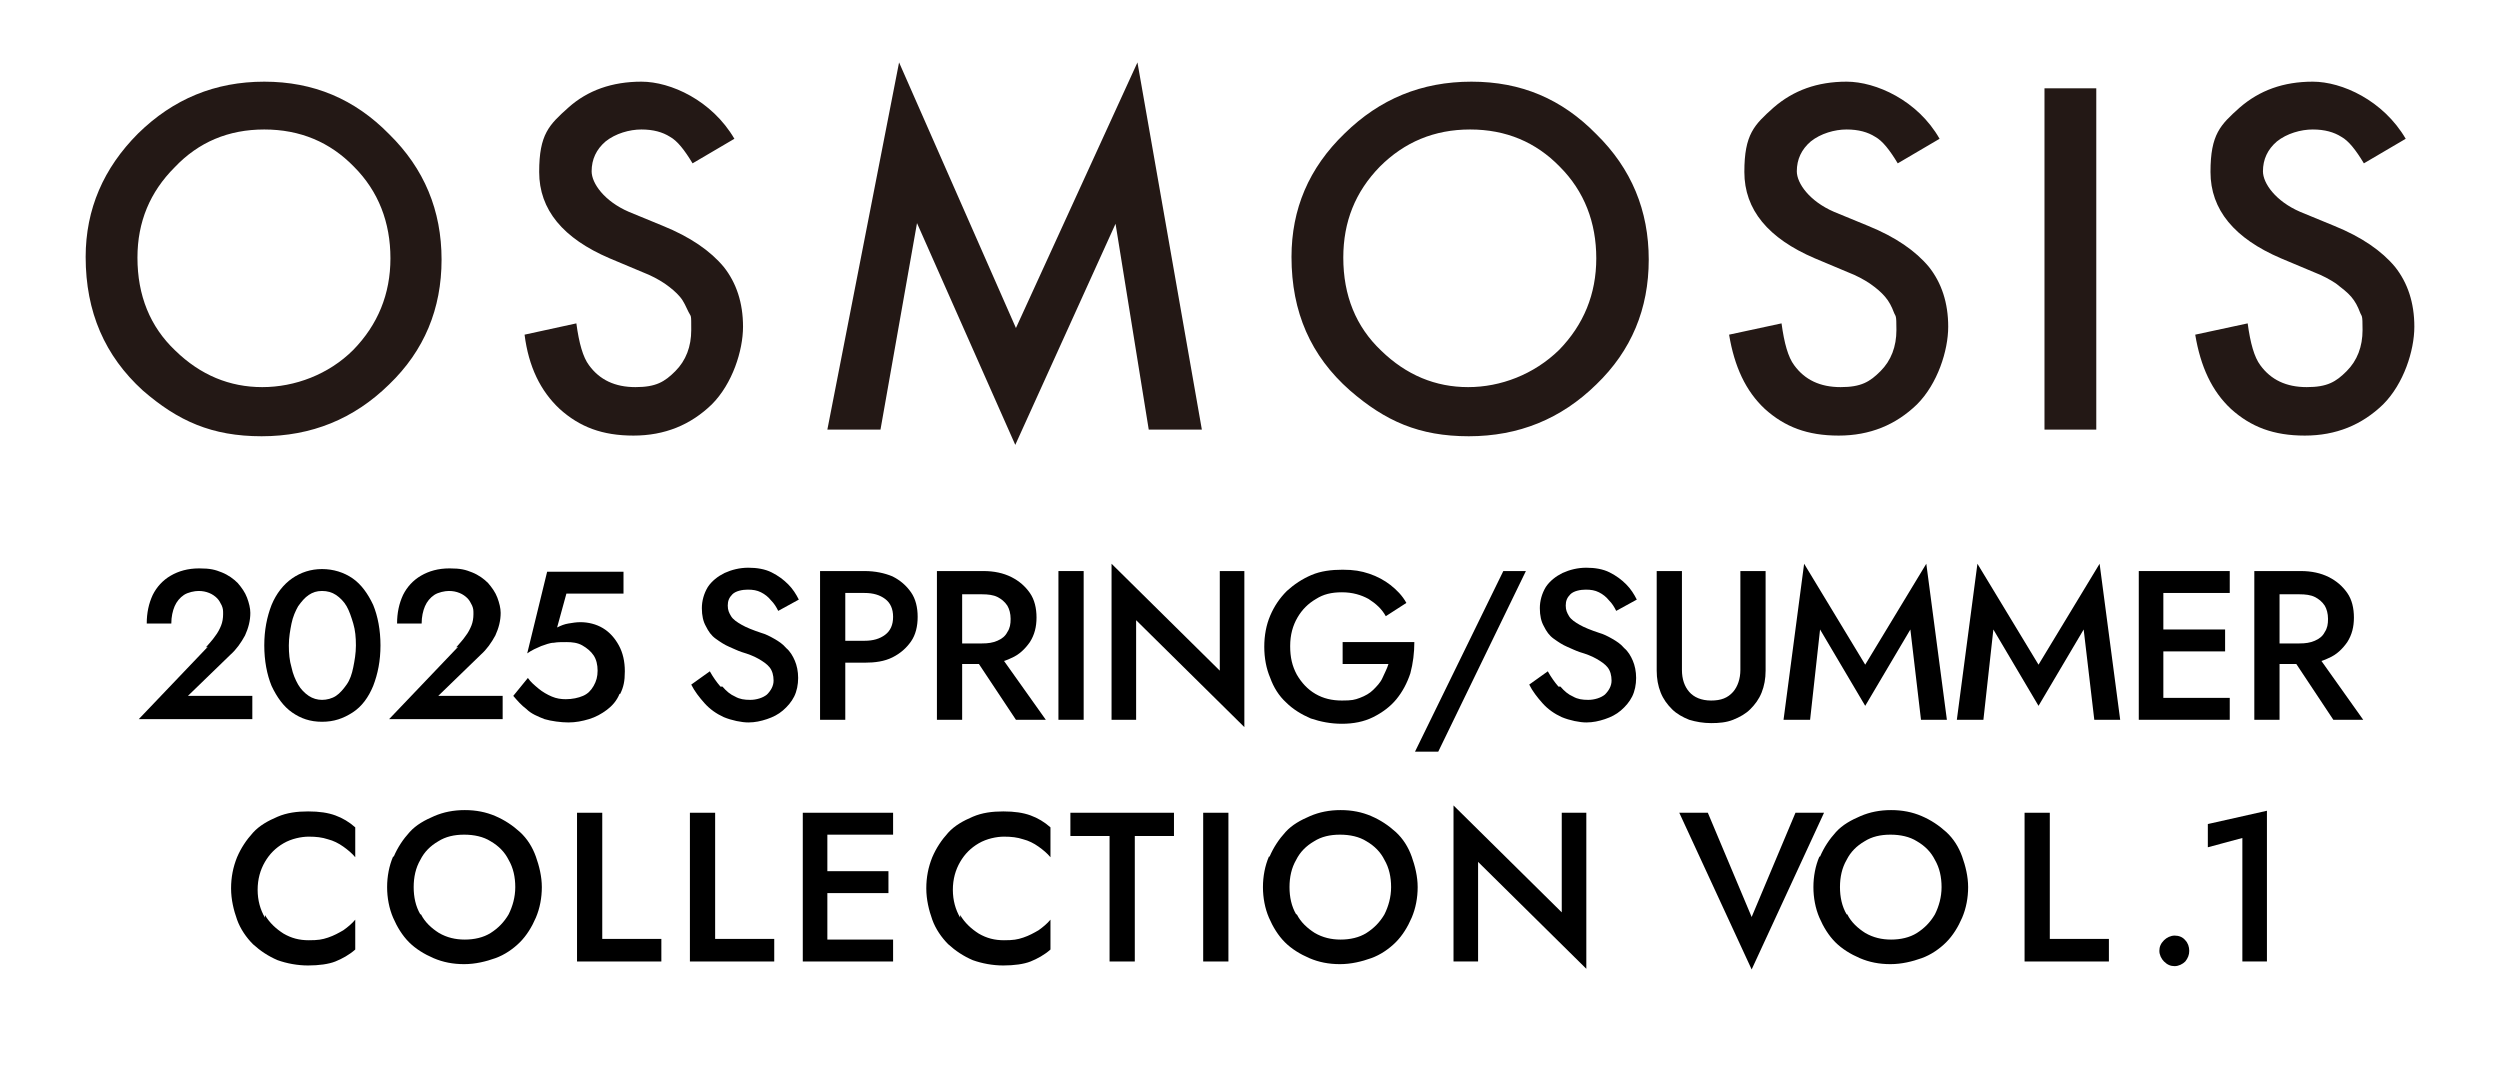 <?xml version="1.0" encoding="UTF-8"?><svg id="_レイヤー_7" xmlns="http://www.w3.org/2000/svg" viewBox="0 0 376.5 160.4"><defs><style>.cls-1{fill:#231815;}</style></defs><path class="cls-1" d="M12.9,38.7c0-7.2,2.7-13.4,7.9-18.6,5.3-5.2,11.6-7.8,19-7.8s13.6,2.6,18.8,7.9c5.3,5.2,7.9,11.5,7.9,18.9s-2.6,13.7-7.9,18.8c-5.3,5.2-11.7,7.8-19.2,7.8s-12.6-2.3-17.9-6.9c-5.7-5.2-8.6-11.8-8.6-20.1ZM20.7,38.8c0,5.7,1.9,10.4,5.7,14,3.8,3.7,8.2,5.5,13.1,5.5s10-1.9,13.7-5.6c3.7-3.8,5.6-8.4,5.6-13.8s-1.8-10.1-5.5-13.8c-3.6-3.7-8.1-5.6-13.5-5.6s-9.9,1.9-13.5,5.7c-3.7,3.7-5.6,8.2-5.6,13.6h0Z"/><path class="cls-1" d="M110.6,20.9l-6.3,3.7c-1.2-2-2.3-3.4-3.4-4-1.1-.7-2.5-1.1-4.3-1.1s-3.9.6-5.4,1.8c-1.4,1.2-2.1,2.7-2.1,4.5s1.9,4.5,5.6,6.1l5.1,2.1c4.2,1.7,7.2,3.8,9.2,6.2,1.9,2.4,2.9,5.4,2.9,9s-1.6,8.6-4.7,11.7c-3.2,3.1-7.1,4.7-11.8,4.7s-8.1-1.3-11.1-4c-2.9-2.7-4.7-6.4-5.3-11.2l7.8-1.7c.4,3,1,5.1,1.9,6.3,1.6,2.2,3.9,3.3,7,3.3s4.4-.8,6-2.4c1.6-1.6,2.4-3.7,2.4-6.2s0-1.9-.4-2.7-.7-1.6-1.3-2.3c-.6-.7-1.3-1.3-2.3-2-.9-.6-2-1.2-3.3-1.7l-5-2.1c-7-3-10.6-7.3-10.6-13s1.5-7.1,4.4-9.7,6.6-3.9,11-3.9,10.6,2.8,14,8.6h0Z"/><path class="cls-1" d="M124.6,64.7l10.8-55.3,17.6,40,18.3-40,9.7,55.3h-8l-5-31-15.1,33.3-14.8-33.4-5.5,31.1h-8,0Z"/><path class="cls-1" d="M194.5,38.7c0-7.2,2.6-13.4,8-18.6,5.3-5.2,11.6-7.8,19.1-7.8s13.6,2.6,18.8,7.9c5.3,5.2,7.9,11.5,7.9,18.9s-2.6,13.7-7.9,18.8c-5.3,5.2-11.7,7.8-19.2,7.8s-12.6-2.3-17.9-6.9c-5.9-5.2-8.8-11.8-8.8-20.1h0ZM202.3,38.8c0,5.7,1.9,10.4,5.7,14,3.8,3.7,8.2,5.5,13.1,5.5s9.9-1.9,13.7-5.6c3.7-3.8,5.6-8.4,5.6-13.8s-1.8-10.1-5.5-13.8c-3.6-3.7-8.1-5.6-13.5-5.6s-9.9,1.9-13.6,5.6c-3.7,3.8-5.5,8.3-5.5,13.7h0Z"/><path class="cls-1" d="M292.1,20.9l-6.3,3.7c-1.2-2-2.3-3.4-3.4-4-1.1-.7-2.5-1.1-4.3-1.1s-3.9.6-5.4,1.8c-1.4,1.2-2.1,2.7-2.1,4.5s1.9,4.5,5.6,6.1l5.1,2.1c4.2,1.7,7.2,3.8,9.2,6.2,1.9,2.4,2.9,5.4,2.9,9s-1.6,8.6-4.7,11.7c-3.2,3.1-7.1,4.7-11.8,4.7s-8.1-1.3-11.1-4c-2.9-2.7-4.6-6.4-5.4-11.2l7.9-1.7c.4,3,1,5.1,1.9,6.3,1.6,2.2,3.9,3.3,7,3.3s4.4-.8,6-2.4c1.6-1.6,2.4-3.7,2.4-6.2s-.1-1.9-.4-2.7-.7-1.6-1.3-2.3c-.6-.7-1.3-1.3-2.3-2-.9-.6-2-1.2-3.3-1.7l-5-2.1c-7-3-10.6-7.3-10.6-13s1.5-7.1,4.4-9.7c3-2.6,6.6-3.9,11-3.9s10.7,2.8,14,8.6h0Z"/><path class="cls-1" d="M315.7,13.3v51.4h-7.8V13.3h7.8Z"/><path class="cls-1" d="M362.3,20.9l-6.3,3.7c-1.2-2-2.3-3.4-3.4-4-1.1-.7-2.5-1.1-4.3-1.1s-3.9.6-5.4,1.8c-1.4,1.2-2.1,2.7-2.1,4.5s1.9,4.5,5.6,6.1l5.1,2.1c4.2,1.7,7.2,3.8,9.2,6.2,1.9,2.4,2.9,5.4,2.9,9s-1.6,8.6-4.7,11.7c-3.2,3.1-7.1,4.7-11.8,4.7s-8.1-1.3-11.1-4c-2.9-2.7-4.6-6.4-5.4-11.2l7.9-1.7c.4,3,1,5.1,1.9,6.3,1.6,2.2,3.9,3.3,7,3.3s4.4-.8,6-2.4c1.6-1.6,2.4-3.7,2.4-6.2s-.1-1.9-.4-2.7-.7-1.6-1.3-2.3c-.6-.7-1.4-1.3-2.3-2-.9-.6-2-1.2-3.3-1.7l-5-2.1c-7-3-10.6-7.3-10.6-13s1.5-7.1,4.4-9.7c3-2.6,6.6-3.9,11-3.9s10.6,2.8,14,8.6h0Z"/><path d="M39.9,137.8c.7,1.2,1.7,2.1,2.8,2.8,1.2.7,2.4,1,3.8,1s2-.1,2.9-.4c.9-.3,1.6-.7,2.3-1.1.7-.5,1.3-1,1.8-1.6v4.5c-.9.8-2,1.4-3,1.8s-2.5.6-4.1.6-3.2-.3-4.6-.8c-1.4-.6-2.6-1.4-3.7-2.4-1-1-1.9-2.3-2.4-3.7s-.9-3-.9-4.7.3-3.2.9-4.7c.6-1.4,1.4-2.6,2.4-3.7s2.3-1.8,3.7-2.4c1.4-.6,2.9-.8,4.6-.8s3,.2,4.1.6c1.1.4,2.1,1,3,1.8v4.5c-.5-.6-1.1-1.1-1.8-1.6-.7-.5-1.5-.9-2.3-1.1-.9-.3-1.8-.4-2.9-.4s-2.6.3-3.8,1c-1.2.7-2.1,1.6-2.8,2.8-.7,1.2-1.1,2.6-1.1,4.2s.4,3,1.1,4.2Z"/><path d="M59.3,129c.6-1.4,1.4-2.6,2.4-3.7s2.3-1.8,3.7-2.4c1.4-.6,2.9-.9,4.6-.9s3.2.3,4.6.9c1.4.6,2.6,1.4,3.7,2.4s1.9,2.3,2.4,3.7.9,3,.9,4.6-.3,3.2-.9,4.6-1.4,2.7-2.4,3.7-2.3,1.9-3.7,2.4-3,.9-4.7.9-3.2-.3-4.6-.9-2.7-1.4-3.7-2.4-1.8-2.3-2.4-3.7c-.6-1.4-.9-3-.9-4.6s.3-3.2.9-4.6ZM63.4,137.7c.6,1.2,1.6,2.1,2.7,2.8,1.2.7,2.5,1,3.9,1s2.8-.3,3.9-1,2-1.6,2.7-2.8c.6-1.2,1-2.6,1-4.1s-.3-2.9-1-4.1c-.6-1.2-1.5-2.1-2.7-2.8-1.1-.7-2.5-1-4-1s-2.8.3-3.9,1c-1.2.7-2.1,1.6-2.7,2.8-.7,1.2-1,2.6-1,4.1s.3,2.9,1,4.1Z"/><path d="M90.7,122.4v19h8.9v3.4h-12.7v-22.4h3.8Z"/><path d="M107.7,122.4v19h8.9v3.4h-12.7v-22.4h3.8Z"/><path d="M124.6,122.4v22.4h-3.7v-22.4h3.7ZM123.2,122.4h11.3v3.3h-11.3v-3.3ZM123.2,131.2h10.6v3.3h-10.6v-3.3ZM123.2,141.5h11.3v3.3h-11.3v-3.3Z"/><path d="M144.6,137.8c.7,1.2,1.7,2.1,2.8,2.8,1.2.7,2.4,1,3.8,1s2-.1,2.9-.4c.9-.3,1.6-.7,2.3-1.1.7-.5,1.3-1,1.8-1.6v4.5c-.9.8-2,1.4-3,1.8s-2.5.6-4.1.6-3.2-.3-4.6-.8c-1.4-.6-2.6-1.4-3.7-2.4-1-1-1.9-2.3-2.4-3.7s-.9-3-.9-4.7.3-3.2.9-4.7c.6-1.4,1.4-2.6,2.4-3.7s2.3-1.8,3.7-2.4c1.4-.6,2.9-.8,4.6-.8s3,.2,4.1.6c1.1.4,2.1,1,3,1.8v4.5c-.5-.6-1.1-1.1-1.8-1.6-.7-.5-1.5-.9-2.3-1.1-.9-.3-1.8-.4-2.9-.4s-2.6.3-3.8,1c-1.2.7-2.1,1.6-2.8,2.8-.7,1.2-1.1,2.6-1.1,4.2s.4,3,1.1,4.2Z"/><path d="M161.2,122.4h15.6v3.5h-5.9v18.9h-3.8v-18.9h-5.9v-3.5Z"/><path d="M185,122.4v22.4h-3.8v-22.4h3.8Z"/><path d="M191.2,129c.6-1.4,1.4-2.6,2.4-3.7s2.3-1.8,3.7-2.4c1.4-.6,2.9-.9,4.6-.9s3.2.3,4.6.9c1.4.6,2.6,1.4,3.7,2.4s1.9,2.3,2.4,3.7.9,3,.9,4.6-.3,3.2-.9,4.6-1.4,2.7-2.4,3.7-2.3,1.9-3.7,2.4-3,.9-4.7.9-3.2-.3-4.6-.9-2.7-1.4-3.7-2.4-1.8-2.3-2.4-3.7c-.6-1.4-.9-3-.9-4.6s.3-3.2.9-4.6ZM195.3,137.7c.6,1.2,1.6,2.1,2.7,2.8,1.2.7,2.5,1,3.9,1s2.8-.3,3.9-1,2-1.6,2.7-2.8c.6-1.2,1-2.6,1-4.1s-.3-2.9-1-4.1c-.6-1.2-1.5-2.1-2.7-2.8-1.1-.7-2.5-1-4-1s-2.8.3-3.9,1c-1.2.7-2.1,1.6-2.7,2.8-.7,1.2-1,2.6-1,4.1s.3,2.9,1,4.1Z"/><path d="M238.9,122.4v23.5l-16.3-16.1v15h-3.7v-23.5l16.3,16.1v-15h3.7Z"/><path d="M270.4,122.4h4.3l-10.9,23.6-10.9-23.6h4.3l6.6,15.7,6.6-15.7Z"/><path d="M274.1,129c.6-1.4,1.4-2.6,2.4-3.7s2.3-1.8,3.7-2.4c1.4-.6,2.9-.9,4.6-.9s3.2.3,4.6.9c1.4.6,2.6,1.4,3.7,2.4s1.9,2.3,2.4,3.7.9,3,.9,4.6-.3,3.2-.9,4.6-1.4,2.7-2.4,3.7-2.3,1.9-3.7,2.4-3,.9-4.7.9-3.2-.3-4.6-.9-2.7-1.4-3.7-2.4-1.8-2.3-2.4-3.7c-.6-1.4-.9-3-.9-4.6s.3-3.2.9-4.6ZM278.2,137.7c.6,1.2,1.6,2.1,2.7,2.8,1.2.7,2.5,1,3.9,1s2.8-.3,3.9-1,2-1.6,2.7-2.8c.6-1.2,1-2.6,1-4.1s-.3-2.9-1-4.1c-.6-1.2-1.5-2.1-2.7-2.8-1.1-.7-2.5-1-4-1s-2.8.3-3.9,1c-1.2.7-2.1,1.6-2.7,2.8-.7,1.2-1,2.6-1,4.1s.3,2.9,1,4.1Z"/><path d="M308.7,122.4v19h8.9v3.4h-12.7v-22.4h3.8Z"/><path d="M325.9,141.6c.4-.4,1-.7,1.6-.7s1.2.2,1.6.7c.4.4.6,1,.6,1.6s-.2,1.1-.6,1.6c-.4.4-1,.7-1.6.7s-1.1-.2-1.6-.7c-.4-.4-.7-1-.7-1.6s.2-1.1.7-1.6Z"/><path d="M332.5,124.1l8.9-2v22.7h-3.7v-18.6l-5.2,1.4v-3.6Z"/><path d="M31,97.5c.5-.6,1-1.1,1.4-1.7.4-.5.7-1.1.9-1.6.2-.5.3-1.1.3-1.7s0-.8-.2-1.3c-.2-.4-.4-.8-.7-1.1-.3-.3-.7-.6-1.2-.8-.5-.2-1-.3-1.6-.3s-1.6.2-2.2.6-1.1,1-1.4,1.7c-.3.7-.5,1.6-.5,2.6h-3.7c0-1.6.3-3,.9-4.3.6-1.2,1.5-2.2,2.7-2.9,1.2-.7,2.6-1.1,4.3-1.1s2.4.2,3.4.6c1,.4,1.8,1,2.4,1.6.6.7,1.1,1.4,1.4,2.2.3.8.5,1.6.5,2.3,0,1.2-.3,2.3-.8,3.4-.6,1.1-1.3,2.1-2.2,2.9l-6.4,6.2h9.7v3.5h-17.1l10.4-10.9Z"/><path d="M40.9,91.1c.7-1.7,1.8-3.1,3.1-4s2.8-1.4,4.5-1.4,3.3.5,4.6,1.4,2.3,2.3,3.1,4c.7,1.7,1.1,3.8,1.1,6.1s-.4,4.3-1.1,6.1c-.7,1.7-1.7,3.1-3.1,4s-2.8,1.4-4.6,1.4-3.2-.5-4.5-1.4-2.3-2.3-3.1-4c-.7-1.7-1.1-3.8-1.1-6.1s.4-4.3,1.1-6.1ZM43.9,100.5c.2,1,.6,1.9,1,2.6.4.7,1,1.3,1.6,1.7.6.4,1.3.6,2,.6s1.5-.2,2.1-.6c.6-.4,1.1-1,1.6-1.7s.8-1.6,1-2.6c.2-1,.4-2.1.4-3.3s-.1-2.3-.4-3.3-.6-1.9-1-2.6c-.4-.7-1-1.3-1.6-1.7s-1.3-.6-2.1-.6-1.4.2-2,.6-1.1,1-1.6,1.7c-.4.7-.8,1.6-1,2.6s-.4,2.1-.4,3.3.1,2.3.4,3.3Z"/><path d="M68.7,97.5c.5-.6,1-1.1,1.4-1.7.4-.5.7-1.1.9-1.6.2-.5.3-1.1.3-1.7s0-.8-.2-1.3c-.2-.4-.4-.8-.7-1.1-.3-.3-.7-.6-1.2-.8-.5-.2-1-.3-1.6-.3s-1.6.2-2.2.6-1.1,1-1.4,1.7c-.3.7-.5,1.6-.5,2.6h-3.7c0-1.6.3-3,.9-4.3.6-1.2,1.5-2.2,2.7-2.9,1.2-.7,2.6-1.1,4.3-1.1s2.4.2,3.4.6c1,.4,1.8,1,2.4,1.6.6.7,1.1,1.4,1.4,2.2.3.8.5,1.6.5,2.3,0,1.2-.3,2.3-.8,3.4-.6,1.1-1.3,2.1-2.2,2.9l-6.4,6.2h9.7v3.5h-17.1l10.4-10.9Z"/><path d="M93.3,104.5c-.4,1-1.1,1.8-1.9,2.4-.8.6-1.7,1.1-2.7,1.4-1,.3-2,.5-3.1.5s-2.6-.2-3.6-.5c-1-.4-2-.8-2.7-1.5-.8-.6-1.4-1.3-2-2l2.2-2.7c.4.6,1,1.1,1.6,1.6s1.3.9,2,1.2c.7.3,1.4.4,2.1.4,1,0,1.9-.2,2.6-.5s1.2-.8,1.6-1.5c.4-.7.6-1.4.6-2.3s-.2-1.7-.6-2.3c-.4-.6-1-1.1-1.7-1.5s-1.5-.5-2.4-.5-1.3,0-1.9.1c-.6,0-1.3.3-1.9.5-.7.3-1.4.6-2.1,1.1l3-12.3h11.5v3.3h-8.6l-1.4,5.1c.6-.3,1.1-.5,1.7-.6s1.2-.2,1.8-.2c1.2,0,2.4.3,3.4.9,1,.6,1.8,1.5,2.4,2.6.6,1.1.9,2.4.9,3.9s-.2,2.4-.7,3.4Z"/><path d="M108.8,103.4c.6.7,1.2,1.2,1.9,1.5.7.4,1.4.5,2.3.5s1.9-.3,2.5-.8c.6-.6,1-1.3,1-2.1s-.2-1.5-.6-2c-.4-.5-1-.9-1.7-1.3-.7-.4-1.5-.7-2.5-1-.6-.2-1.2-.5-1.9-.8-.7-.3-1.3-.7-2-1.2s-1.1-1.1-1.5-1.9c-.4-.7-.6-1.6-.6-2.7s.3-2.2.9-3.2c.6-.9,1.5-1.6,2.5-2.1,1.1-.5,2.3-.8,3.6-.8s2.5.2,3.5.7c1,.5,1.8,1.1,2.5,1.8.7.7,1.2,1.5,1.6,2.3l-3.1,1.7c-.3-.6-.6-1.1-1.1-1.6-.4-.5-.9-.9-1.5-1.2-.6-.3-1.2-.4-2-.4s-1.8.2-2.3.7-.7,1-.7,1.7.2,1.1.5,1.6.9.9,1.6,1.3c.7.4,1.7.8,2.9,1.2.7.2,1.3.5,2,.9.7.4,1.3.8,1.8,1.4.6.5,1,1.2,1.3,1.9s.5,1.6.5,2.6-.2,2-.6,2.8c-.4.8-1,1.5-1.7,2.1s-1.5,1-2.4,1.3c-.9.3-1.8.5-2.8.5s-2.5-.3-3.7-.8c-1.1-.5-2.1-1.2-2.9-2.1-.8-.9-1.5-1.8-2-2.8l2.8-2c.5.9,1,1.6,1.6,2.3Z"/><path d="M127.3,86v22.4h-3.8v-22.4h3.8ZM125.7,86h4.5c1.6,0,3,.3,4.2.8,1.2.6,2.1,1.4,2.8,2.4s1,2.3,1,3.7-.3,2.7-1,3.7-1.6,1.8-2.8,2.4c-1.2.6-2.6.8-4.2.8h-4.5v-3.3h4.5c1.3,0,2.3-.3,3.1-.9s1.2-1.5,1.2-2.7-.4-2.1-1.2-2.7c-.8-.6-1.8-.9-3.1-.9h-4.5v-3.3Z"/><path d="M144.9,86v22.4h-3.8v-22.4h3.8ZM143.4,86h4.7c1.6,0,3,.3,4.2.9s2.1,1.4,2.8,2.4c.7,1,1,2.3,1,3.7s-.3,2.6-1,3.7c-.7,1-1.6,1.9-2.8,2.4-1.2.6-2.6.9-4.2.9h-4.7v-3.1h4.5c.9,0,1.6-.1,2.3-.4.7-.3,1.2-.7,1.5-1.3.4-.6.5-1.2.5-2s-.2-1.5-.5-2c-.4-.6-.9-1-1.5-1.3-.6-.3-1.4-.4-2.3-.4h-4.5v-3.3ZM149.9,97.7l7.6,10.7h-4.5l-7.1-10.7h4.1Z"/><path d="M163.2,86v22.4h-3.8v-22.4h3.8Z"/><path d="M187.4,86v23.5l-16.3-16.1v15h-3.7v-23.5l16.3,16.1v-15h3.7Z"/><path d="M202.2,96.7h10.8c0,1.6-.2,3.2-.6,4.7-.5,1.5-1.2,2.8-2.1,3.9-.9,1.1-2.1,2-3.5,2.7-1.4.7-3,1-4.7,1s-3.2-.3-4.7-.8c-1.4-.6-2.7-1.4-3.7-2.4-1.1-1-1.9-2.3-2.4-3.7-.6-1.4-.9-3-.9-4.7s.3-3.3.9-4.7c.6-1.4,1.4-2.6,2.5-3.7,1.1-1,2.3-1.8,3.7-2.4,1.4-.6,3-.8,4.7-.8s2.8.2,4,.6c1.2.4,2.3,1,3.2,1.7s1.8,1.6,2.4,2.7l-3.1,2c-.6-1.1-1.5-1.9-2.6-2.6-1.1-.6-2.4-1-4-1s-2.8.3-3.9,1c-1.2.7-2.1,1.6-2.8,2.8s-1.1,2.6-1.1,4.3.3,3,1,4.3c.7,1.2,1.6,2.2,2.8,2.9,1.2.7,2.5,1,4,1s1.9-.1,2.7-.4c.8-.3,1.5-.7,2-1.2s1.1-1.1,1.4-1.8.7-1.4.9-2.1h-6.9v-3.2Z"/><path d="M229.8,86l-13.2,27.2h-3.5l13.3-27.2h3.4Z"/><path d="M235,103.4c.6.7,1.2,1.2,1.9,1.5.7.4,1.4.5,2.3.5s1.9-.3,2.5-.8c.6-.6,1-1.3,1-2.1s-.2-1.5-.6-2c-.4-.5-1-.9-1.7-1.3-.7-.4-1.5-.7-2.5-1-.6-.2-1.2-.5-1.9-.8-.7-.3-1.3-.7-2-1.2s-1.1-1.1-1.5-1.9c-.4-.7-.6-1.6-.6-2.7s.3-2.2.9-3.2c.6-.9,1.5-1.6,2.5-2.1,1.1-.5,2.3-.8,3.6-.8s2.5.2,3.5.7c1,.5,1.8,1.1,2.5,1.8.7.7,1.2,1.5,1.6,2.3l-3.1,1.7c-.3-.6-.6-1.1-1.1-1.6-.4-.5-.9-.9-1.5-1.2-.6-.3-1.2-.4-2-.4s-1.8.2-2.3.7-.7,1-.7,1.7.2,1.1.5,1.6.9.9,1.6,1.3c.7.4,1.7.8,2.9,1.2.7.2,1.3.5,2,.9.7.4,1.3.8,1.8,1.4.6.5,1,1.2,1.3,1.9s.5,1.6.5,2.6-.2,2-.6,2.8c-.4.8-1,1.5-1.7,2.1s-1.5,1-2.4,1.3c-.9.3-1.8.5-2.8.5s-2.5-.3-3.7-.8c-1.1-.5-2.1-1.2-2.9-2.1-.8-.9-1.5-1.8-2-2.8l2.8-2c.5.9,1,1.6,1.6,2.3Z"/><path d="M253.3,86v14.9c0,1.4.4,2.5,1.1,3.3.7.8,1.8,1.3,3.3,1.3s2.5-.4,3.3-1.3c.7-.8,1.1-2,1.1-3.3v-14.9h3.8v15c0,1.2-.2,2.3-.6,3.3s-1,1.8-1.7,2.5c-.7.7-1.6,1.2-2.6,1.6s-2.1.5-3.3.5-2.3-.2-3.3-.5c-1-.4-1.9-.9-2.6-1.6-.7-.7-1.3-1.5-1.7-2.5-.4-1-.6-2.1-.6-3.3v-15h3.8Z"/><path d="M272.5,108.4h-3.9l3.1-23.5,9.2,15.2,9.2-15.2,3.1,23.5h-3.9l-1.6-13.6-6.8,11.5-6.8-11.5-1.5,13.6Z"/><path d="M298.6,108.4h-3.9l3.1-23.5,9.2,15.2,9.2-15.2,3.1,23.5h-3.9l-1.6-13.6-6.8,11.5-6.8-11.5-1.5,13.6Z"/><path d="M325.8,86v22.4h-3.7v-22.4h3.7ZM324.5,86h11.3v3.3h-11.3v-3.3ZM324.5,94.8h10.6v3.3h-10.6v-3.3ZM324.5,105.1h11.3v3.3h-11.3v-3.3Z"/><path d="M343.3,86v22.4h-3.8v-22.4h3.8ZM341.8,86h4.7c1.6,0,3,.3,4.2.9s2.1,1.4,2.8,2.4c.7,1,1,2.3,1,3.7s-.3,2.6-1,3.7c-.7,1-1.6,1.9-2.8,2.4-1.2.6-2.6.9-4.2.9h-4.7v-3.1h4.5c.9,0,1.6-.1,2.3-.4.7-.3,1.2-.7,1.5-1.3.4-.6.5-1.2.5-2s-.2-1.5-.5-2c-.4-.6-.9-1-1.5-1.3-.6-.3-1.4-.4-2.3-.4h-4.5v-3.3ZM348.3,97.7l7.6,10.7h-4.5l-7.1-10.7h4.1Z"/></svg>